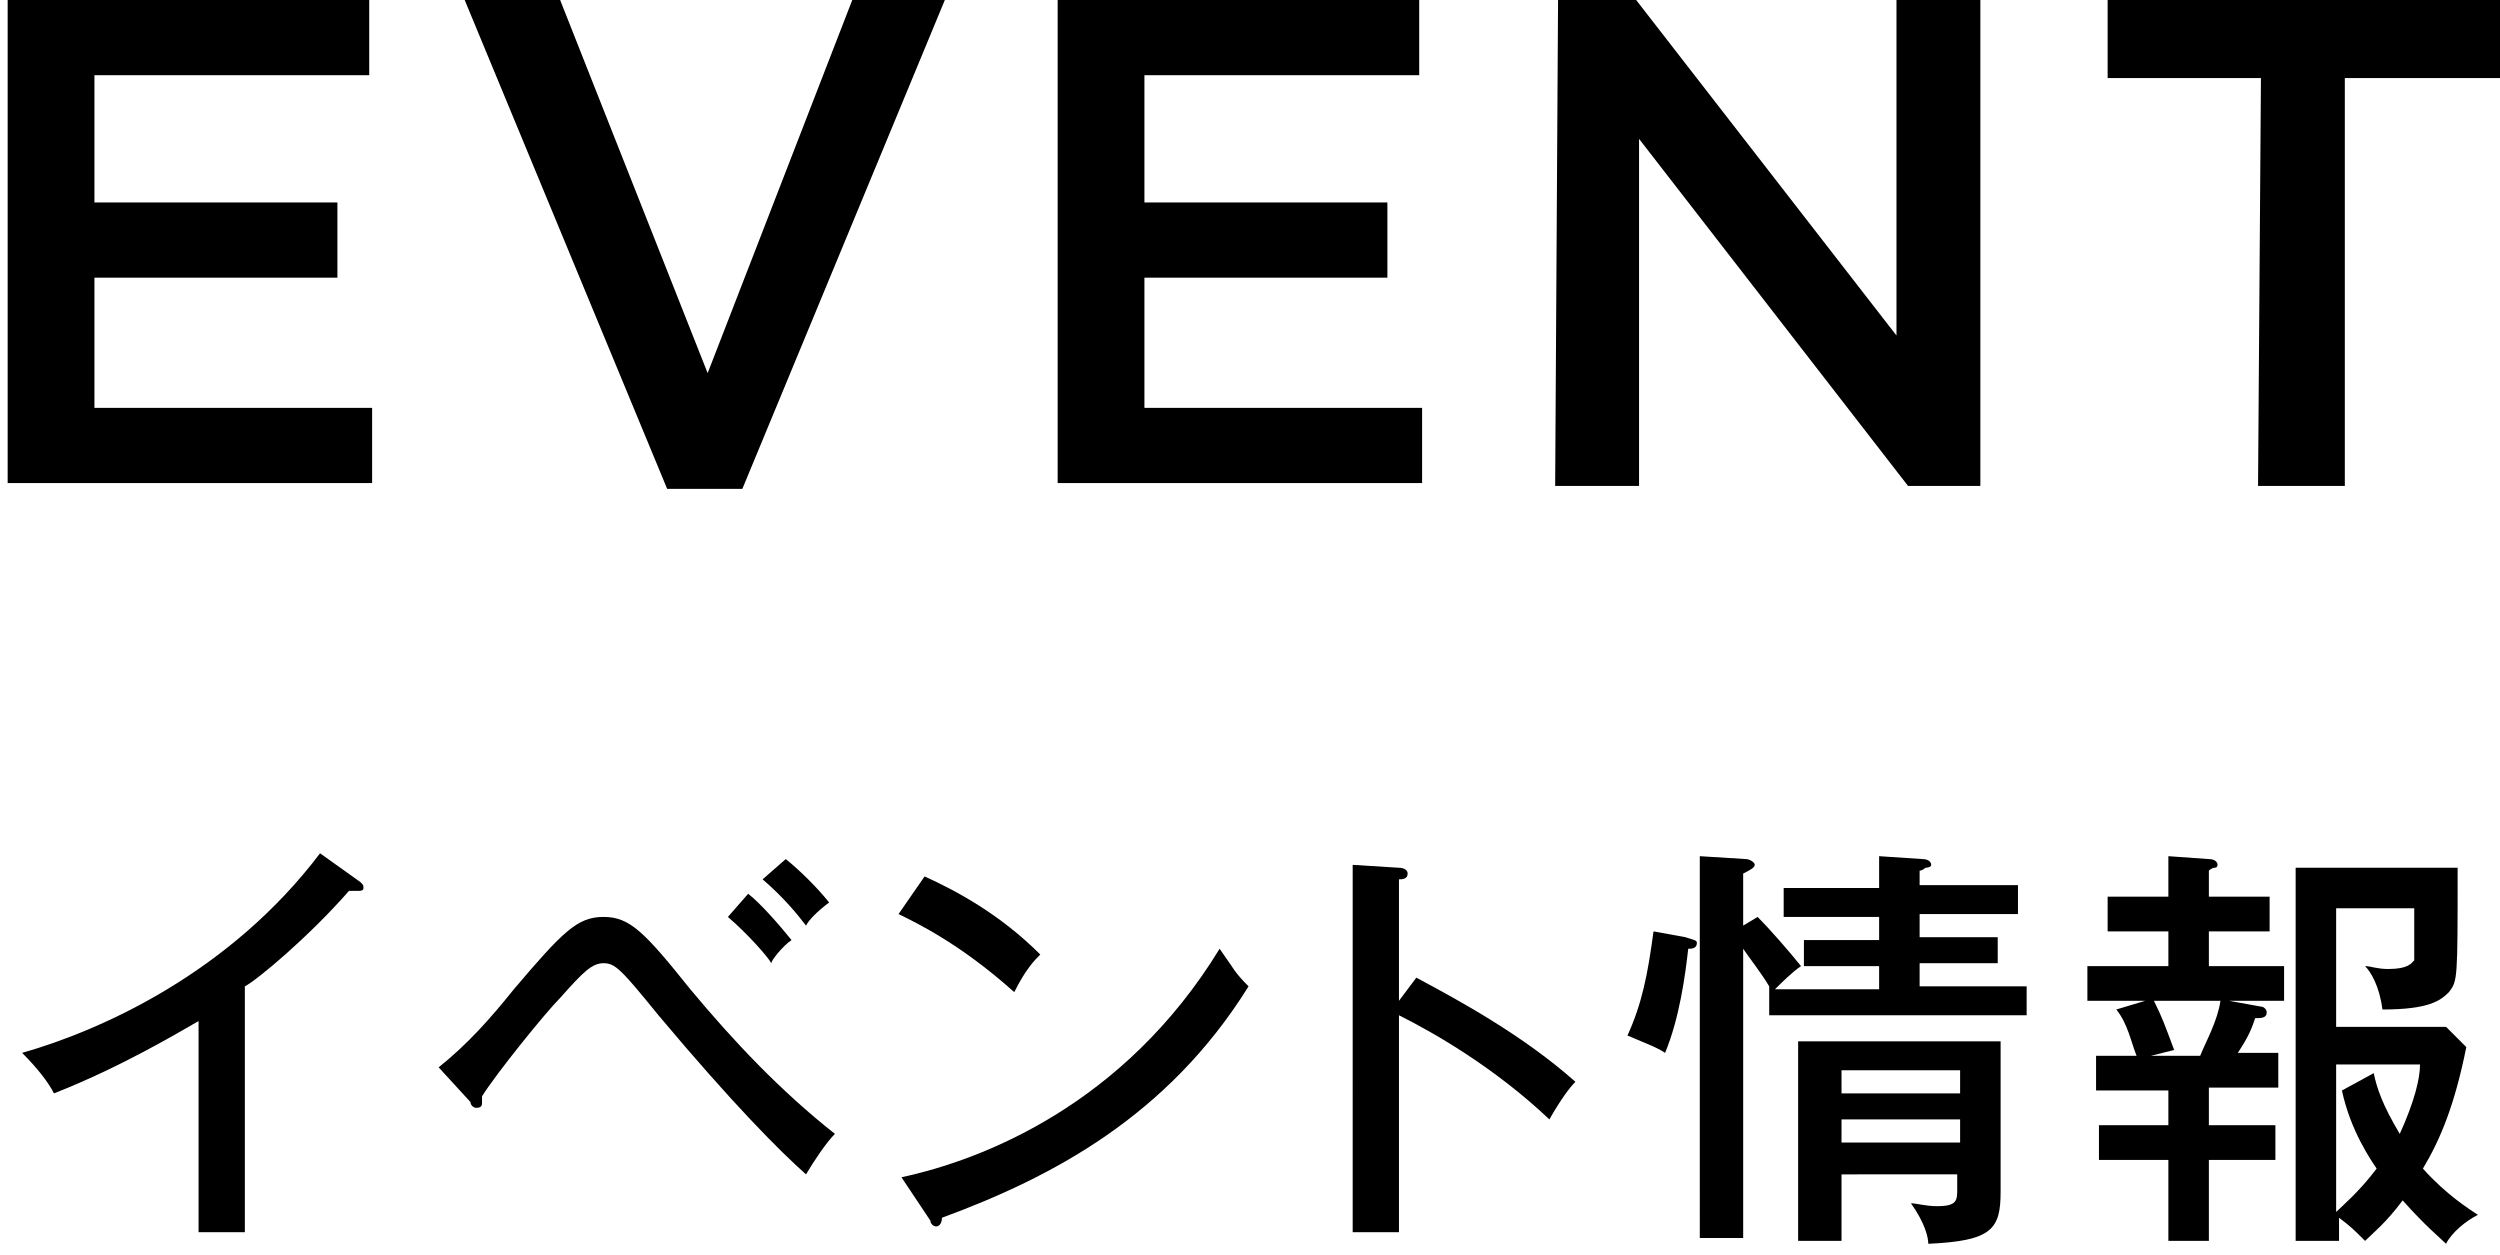 <?xml version="1.0" encoding="utf-8"?>
<!-- Generator: Adobe Illustrator 27.7.0, SVG Export Plug-In . SVG Version: 6.00 Build 0)  -->
<svg version="1.1" id="レイヤー_1" xmlns="http://www.w3.org/2000/svg" xmlns:xlink="http://www.w3.org/1999/xlink" x="0px"
	 y="0px" viewBox="0 0 86.3 43.4" width="86.35" height="43.36" style="enable-background:new 0 0 86.3 43.4;" xml:space="preserve">
<path d="M0.2,0h12.5v2.6H3.2V7h8.4v2.6H3.2v4.5h9.6v2.6H0.2V0z"/>
<path d="M16,0h3.3l5.1,12.9l5-12.9h3.2l-7,16.9h-2.6L16,0z"/>
<path d="M36.5,0H49v2.6h-9.5V7h8.4v2.6h-8.4v4.5h9.6v2.6H36.5V0z"/>
<path d="M53.8,0h2.7l9,11.6V0h2.9v16.8h-2.5l-9.3-12v12h-2.9L53.8,0L53.8,0z"/>
<path d="M78.1,2.7h-5.3V0h13.6v2.7H81v14.1h-3L78.1,2.7z"/>
<g>
	<path d="M8.4,42.6H6.8v-7.3c-0.7,0.4-2.7,1.6-5,2.5c-0.2-0.4-0.6-0.9-1.1-1.4c2.8-0.8,7.2-2.8,10.3-6.9l1.4,1
		c0.1,0.1,0.1,0.1,0.1,0.2s-0.1,0.1-0.2,0.1s-0.2,0-0.3,0c-1.4,1.6-3.2,3.1-3.6,3.3V42.6z"/>
	<path d="M15.1,36.9c1-0.8,1.8-1.7,2.6-2.7c1.7-2,2.2-2.5,3.1-2.5c0.9,0,1.4,0.5,3,2.5c1.5,1.8,3.1,3.5,5,5c-0.3,0.3-0.7,0.9-1,1.4
		c-0.9-0.8-2.5-2.4-5.1-5.5c-1.3-1.6-1.5-1.8-1.9-1.8c-0.4,0-0.7,0.3-1.5,1.2c-0.5,0.5-2.2,2.6-2.7,3.4c0,0.1,0,0.1,0,0.2
		c0,0.1,0,0.2-0.2,0.2c-0.1,0-0.2-0.1-0.2-0.2L15.1,36.9z M25.8,30.9c0.4,0.3,1.1,1.1,1.5,1.6c-0.3,0.2-0.7,0.7-0.7,0.8
		c-0.1-0.2-0.8-1-1.5-1.6L25.8,30.9z M27.1,29.7c0.5,0.4,1.1,1,1.5,1.5c-0.4,0.3-0.7,0.6-0.8,0.8c-0.3-0.4-0.8-1-1.5-1.6L27.1,29.7z
		"/>
	<path d="M31.9,30.3c1.1,0.5,2.6,1.3,4,2.7c-0.2,0.2-0.5,0.5-0.9,1.3c-1.9-1.7-3.4-2.4-4-2.7L31.9,30.3z M31.1,40.7
		c2.8-0.6,7.7-2.5,11-7.9c0.5,0.7,0.5,0.8,1,1.3c-2.8,4.5-6.8,6.6-10.6,8c0,0.2-0.1,0.3-0.2,0.3c-0.1,0-0.2-0.1-0.2-0.2L31.1,40.7z"
		/>
	<path d="M48.9,33.8c1.5,0.8,3.7,2,5.5,3.6c-0.2,0.2-0.5,0.6-0.9,1.3c-1.9-1.8-4-3-5.2-3.6v7.5h-1.6V29.9l1.6,0.1
		c0.2,0,0.3,0.1,0.3,0.2c0,0.2-0.2,0.2-0.3,0.2v4.2L48.9,33.8z"/>
	<path d="M58.2,32.4c0.3,0.1,0.4,0.1,0.4,0.2c0,0.2-0.2,0.2-0.3,0.2c-0.1,0.9-0.3,2.4-0.8,3.6c-0.3-0.2-0.6-0.3-1.3-0.6
		c0.5-1.1,0.7-2.1,0.9-3.6L58.2,32.4z M60.7,31.7c0.4,0.4,1.1,1.2,1.5,1.7c-0.3,0.2-0.7,0.6-0.9,0.8h3.6v-0.8h-2.6v-0.9h2.6v-0.8
		h-3.3v-1h3.3v-1.1l1.5,0.1c0.2,0,0.3,0.1,0.3,0.2S66.5,30,66.5,30c0,0-0.1,0.1-0.2,0.1v0.5h3.4v1h-3.4v0.8H69v0.9h-2.7v0.8H70v1
		h-8.9v-1c-0.3-0.5-0.7-1-0.9-1.3v10h-1.5V29.6l1.6,0.1c0.1,0,0.3,0.1,0.3,0.2c0,0.1-0.2,0.2-0.4,0.3v1.8L60.7,31.7z M63.6,40.5v2.4
		h-1.5V36h7v5.2c0,1.3-0.3,1.7-2.5,1.8c0-0.2-0.1-0.7-0.6-1.4c0.2,0,0.5,0.1,0.9,0.1c0.7,0,0.7-0.2,0.7-0.6v-0.5H63.6z M67.7,37.8
		V37h-4.1v0.8H67.7z M67.7,39.5v-0.8h-4.1v0.8H67.7z"/>
	<path d="M76.3,38.9h2.3v1.2h-2.3v2.8h-1.4v-2.8h-2.4v-1.2h2.4v-1.2h-2.5v-1.2h1.4c-0.2-0.5-0.3-1.1-0.7-1.6l1-0.3h-2v-1.2h2.8v-1.2
		h-2.1V31h2.1v-1.4l1.4,0.1c0.2,0,0.3,0.1,0.3,0.2c0,0,0,0.1-0.1,0.1c-0.1,0-0.2,0.1-0.2,0.1V31h2.1v1.2h-2.1v1.2h2.6v1.2H77
		l1.1,0.2c0.1,0,0.2,0.1,0.2,0.2c0,0.2-0.2,0.2-0.4,0.2c-0.1,0.3-0.2,0.6-0.6,1.2h1.4v1.2h-2.4V38.9z M74.4,34.6
		c0.3,0.6,0.4,0.9,0.7,1.7l-0.8,0.2H76c0.2-0.5,0.6-1.2,0.7-1.9H74.4z M80.7,42.9h-1.4V30h5.6c0,3.9,0,3.9-0.3,4.3
		c-0.3,0.3-0.7,0.6-2.3,0.6c-0.1-0.8-0.4-1.3-0.6-1.5c0.2,0,0.4,0.1,0.8,0.1c0.7,0,0.8-0.2,0.9-0.3c0-0.1,0-1.6,0-1.8h-2.7v4.1h3.8
		l0.7,0.7c-0.4,2-0.9,3.2-1.5,4.2c0.8,0.9,1.6,1.4,1.9,1.6c-0.4,0.2-0.9,0.6-1.1,1c-0.2-0.2-0.7-0.6-1.5-1.5c-0.6,0.8-1,1.1-1.3,1.4
		c-0.4-0.4-0.5-0.5-0.9-0.8V42.9z M82,37.1c0.1,0.5,0.3,1.1,0.9,2.1c0.5-1.1,0.7-1.9,0.7-2.4h-2.9v5.1c0.2-0.2,0.8-0.7,1.4-1.5
		c-0.2-0.3-0.9-1.3-1.2-2.7L82,37.1z"/>
</g>
</svg>
